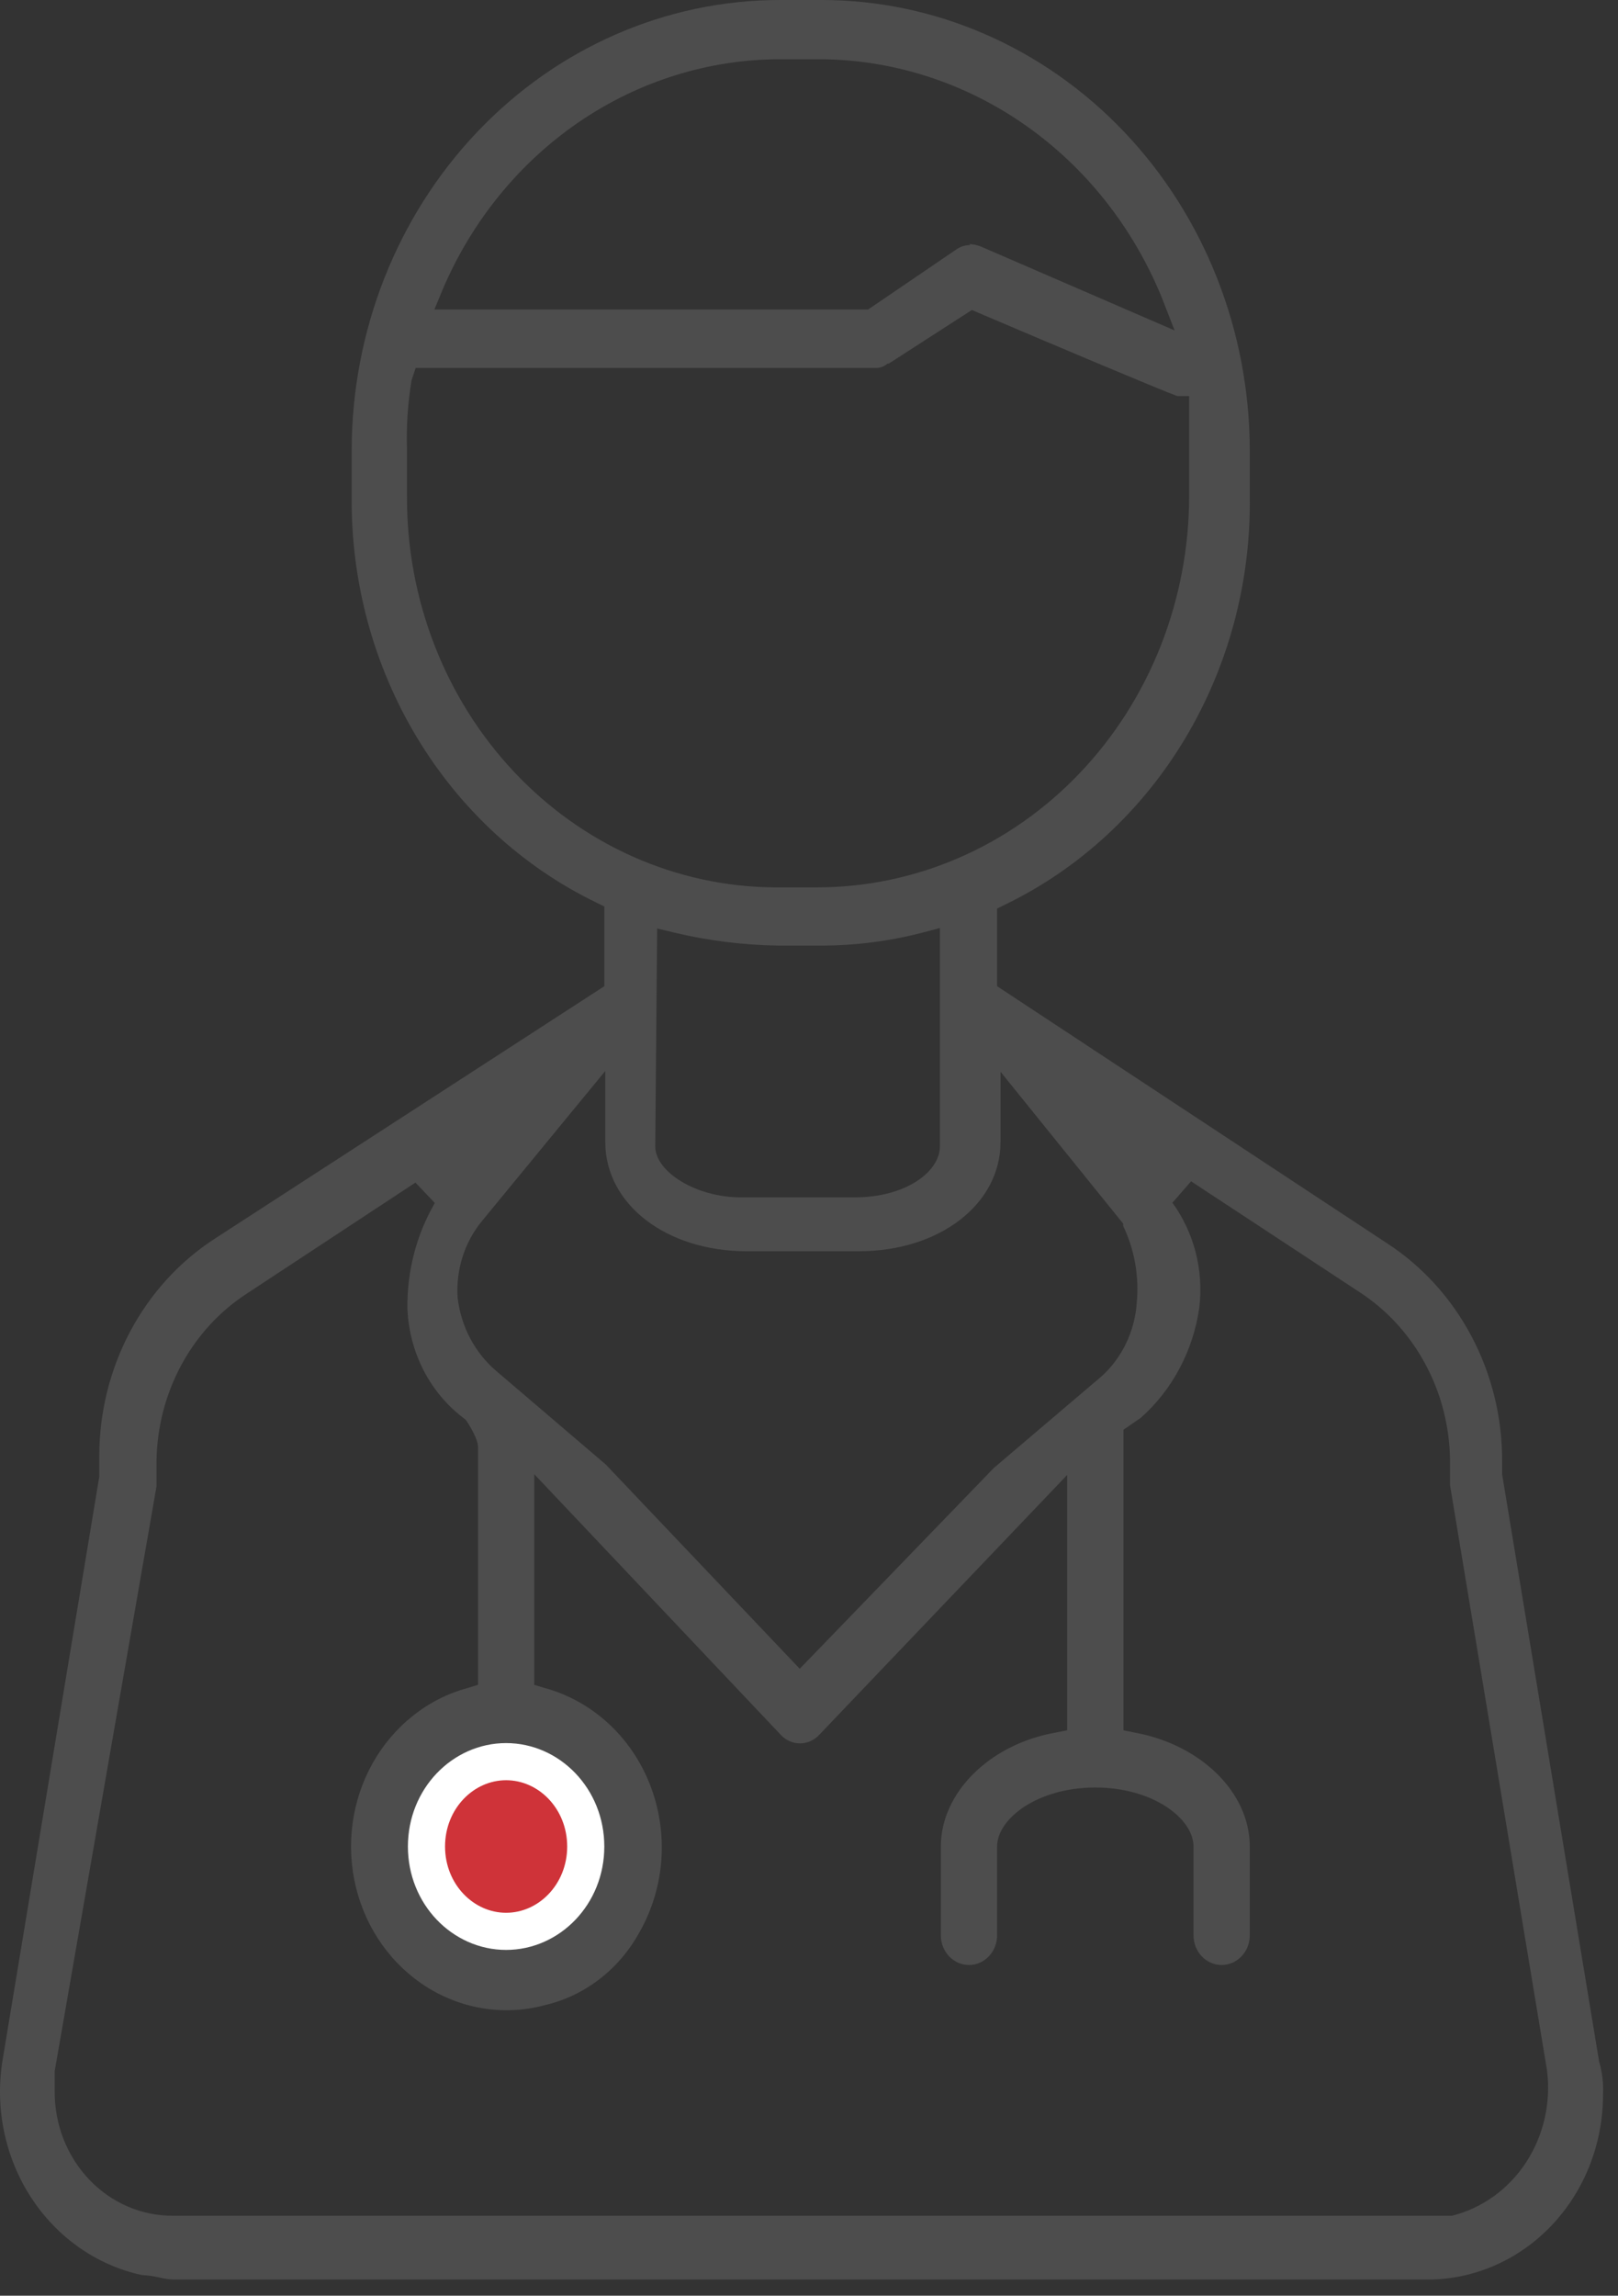 <svg xmlns="http://www.w3.org/2000/svg" width="43" height="61" viewBox="0 0 43 61" fill="none">
  <rect x="0" y="0" width="43" height="61" fill="#333333" stroke="none"/>
  <path d="M4.617 60.572C4.491 60.567 4.365 60.549 4.243 60.518C4.084 60.482 3.922 60.459 3.76 60.45C2.569 60.189 1.52 59.454 0.831 58.398C0.142 57.343 -0.134 56.048 0.061 54.784L2.638 39.239V38.703C2.637 37.543 2.918 36.401 3.455 35.388C3.992 34.375 4.767 33.523 5.706 32.915L16.061 26.205V24.088L15.841 23.979C13.884 23.031 12.229 21.506 11.077 19.59C9.924 17.673 9.323 15.446 9.346 13.177V11.969C9.35 8.795 10.549 5.751 12.682 3.507C14.814 1.263 17.705 0.002 20.719 0H21.841C24.855 0.002 27.746 1.263 29.878 3.507C32.011 5.751 33.21 8.795 33.214 11.969V13.177C33.247 15.455 32.65 17.694 31.497 19.621C30.344 21.549 28.684 23.081 26.718 24.034L26.499 24.142V26.205L36.854 33.031C37.793 33.639 38.568 34.49 39.105 35.504C39.642 36.517 39.923 37.658 39.921 38.819V39.178L42.499 54.784C42.583 55.067 42.617 55.364 42.602 55.66C42.602 56.961 42.111 58.21 41.238 59.131C40.364 60.052 39.179 60.57 37.943 60.572H4.617ZM1.453 55.035V55.544C1.448 55.983 1.526 56.419 1.683 56.826C1.84 57.232 2.073 57.602 2.368 57.912C2.663 58.223 3.014 58.468 3.4 58.633C3.786 58.799 4.2 58.881 4.617 58.876H38.588C39.388 58.676 40.09 58.171 40.557 57.458C41.023 56.744 41.222 55.874 41.114 55.015L38.536 39.463V38.785C38.523 37.887 38.294 37.008 37.871 36.229C37.449 35.45 36.846 34.795 36.12 34.327L31.654 31.389L31.158 31.959C31.734 32.751 31.991 33.75 31.873 34.741C31.712 35.884 31.16 36.926 30.32 37.672L29.857 37.991V45.977L30.159 46.038C31.931 46.364 33.214 47.639 33.214 49.064V51.426C33.214 51.634 33.135 51.835 32.995 51.982C32.855 52.13 32.664 52.213 32.466 52.213C32.268 52.213 32.078 52.13 31.938 51.982C31.797 51.835 31.719 51.634 31.719 51.426V49.064C31.719 48.325 30.643 47.497 29.109 47.497C27.575 47.497 26.499 48.325 26.499 49.064V51.426C26.499 51.634 26.421 51.835 26.28 51.982C26.14 52.13 25.95 52.213 25.752 52.213C25.554 52.213 25.363 52.13 25.223 51.982C25.083 51.835 25.004 51.634 25.004 51.426V49.064C25.004 47.639 26.293 46.35 28.052 46.038L28.361 45.977V39.192L21.783 46.086C21.716 46.161 21.635 46.221 21.545 46.262C21.455 46.303 21.358 46.324 21.261 46.324C21.163 46.324 21.066 46.303 20.976 46.262C20.886 46.221 20.806 46.161 20.739 46.086L14.198 39.171V44.769L14.469 44.851C15.094 45.02 15.674 45.341 16.161 45.788C16.648 46.234 17.03 46.794 17.275 47.423C17.521 48.052 17.624 48.733 17.577 49.411C17.529 50.089 17.332 50.746 17.001 51.331C16.734 51.821 16.372 52.248 15.94 52.583C15.507 52.918 15.013 53.155 14.488 53.278C13.963 53.42 13.416 53.452 12.879 53.371C12.342 53.291 11.825 53.1 11.358 52.809C10.891 52.518 10.483 52.133 10.157 51.677C9.831 51.22 9.594 50.7 9.459 50.147C9.324 49.593 9.294 49.017 9.37 48.452C9.447 47.886 9.628 47.342 9.904 46.85C10.181 46.358 10.546 45.929 10.98 45.586C11.414 45.242 11.907 44.993 12.433 44.851L12.704 44.769V38.466C12.704 38.405 12.704 38.235 12.42 37.787L12.375 37.726L12.317 37.679C11.877 37.346 11.514 36.912 11.256 36.41C10.999 35.908 10.852 35.351 10.828 34.781C10.812 33.789 11.065 32.812 11.556 31.965L11.041 31.423L6.569 34.367C5.844 34.835 5.242 35.489 4.821 36.267C4.4 37.045 4.172 37.923 4.159 38.819V39.497L1.453 55.035ZM13.451 46.323C12.943 46.33 12.447 46.495 12.028 46.797C11.608 47.099 11.283 47.525 11.093 48.022C10.903 48.518 10.856 49.063 10.959 49.587C11.062 50.111 11.31 50.592 11.672 50.968C12.034 51.344 12.493 51.599 12.992 51.701C13.491 51.803 14.008 51.748 14.477 51.541C14.946 51.335 15.347 50.987 15.628 50.541C15.91 50.096 16.061 49.572 16.061 49.037C16.052 48.314 15.773 47.624 15.285 47.116C14.796 46.608 14.137 46.323 13.451 46.323ZM12.807 32.447C12.344 33.009 12.113 33.741 12.162 34.483C12.252 35.255 12.627 35.96 13.206 36.444L16.099 38.914L21.254 44.342L26.409 39.009L29.289 36.559C29.829 36.064 30.16 35.364 30.211 34.612C30.276 33.911 30.151 33.205 29.85 32.576V32.515L26.59 28.478V30.344C26.59 31.999 24.966 33.248 22.82 33.248H19.849C17.704 33.248 16.086 31.999 16.086 30.344V28.457L12.807 32.447ZM17.414 30.459C17.414 31.138 18.496 31.816 19.688 31.816H22.71C24.07 31.816 24.979 31.138 24.979 30.459V24.658L24.521 24.78C23.636 25.01 22.727 25.126 21.815 25.126H20.694C19.759 25.113 18.828 24.997 17.916 24.78L17.465 24.671L17.414 30.459ZM10.938 10.103C10.837 10.71 10.796 11.326 10.816 11.942V13.177C10.803 15.92 11.825 18.555 13.657 20.505C15.488 22.456 17.98 23.561 20.584 23.579H21.699C22.998 23.581 24.285 23.314 25.486 22.793C26.687 22.272 27.779 21.506 28.698 20.54C29.618 19.574 30.348 18.426 30.847 17.163C31.345 15.899 31.602 14.545 31.603 13.177V10.524H31.287C30.868 10.375 27.865 9.106 26.003 8.312L25.829 8.237L23.619 9.662H23.587C23.503 9.735 23.399 9.775 23.29 9.778H11.047L10.938 10.103ZM25.758 6.487C25.862 6.49 25.964 6.51 26.061 6.548L31.216 8.78L30.875 7.905C30.113 6.041 28.854 4.451 27.25 3.327C25.646 2.203 23.767 1.594 21.841 1.574H20.719C18.828 1.579 16.978 2.157 15.39 3.24C13.803 4.323 12.546 5.865 11.769 7.681L11.544 8.224H23.071L25.404 6.636C25.515 6.554 25.648 6.511 25.784 6.514L25.758 6.487Z" fill="#4D4D4D"/>
  <path d="M15.567 49.065C15.567 50.334 14.595 51.319 13.45 51.319C12.306 51.319 11.334 50.334 11.334 49.065C11.334 47.795 12.306 46.81 13.45 46.81C14.595 46.81 15.567 47.795 15.567 49.065Z" fill="#CF3339" stroke="white" stroke-width="0.987"/>
</svg>
